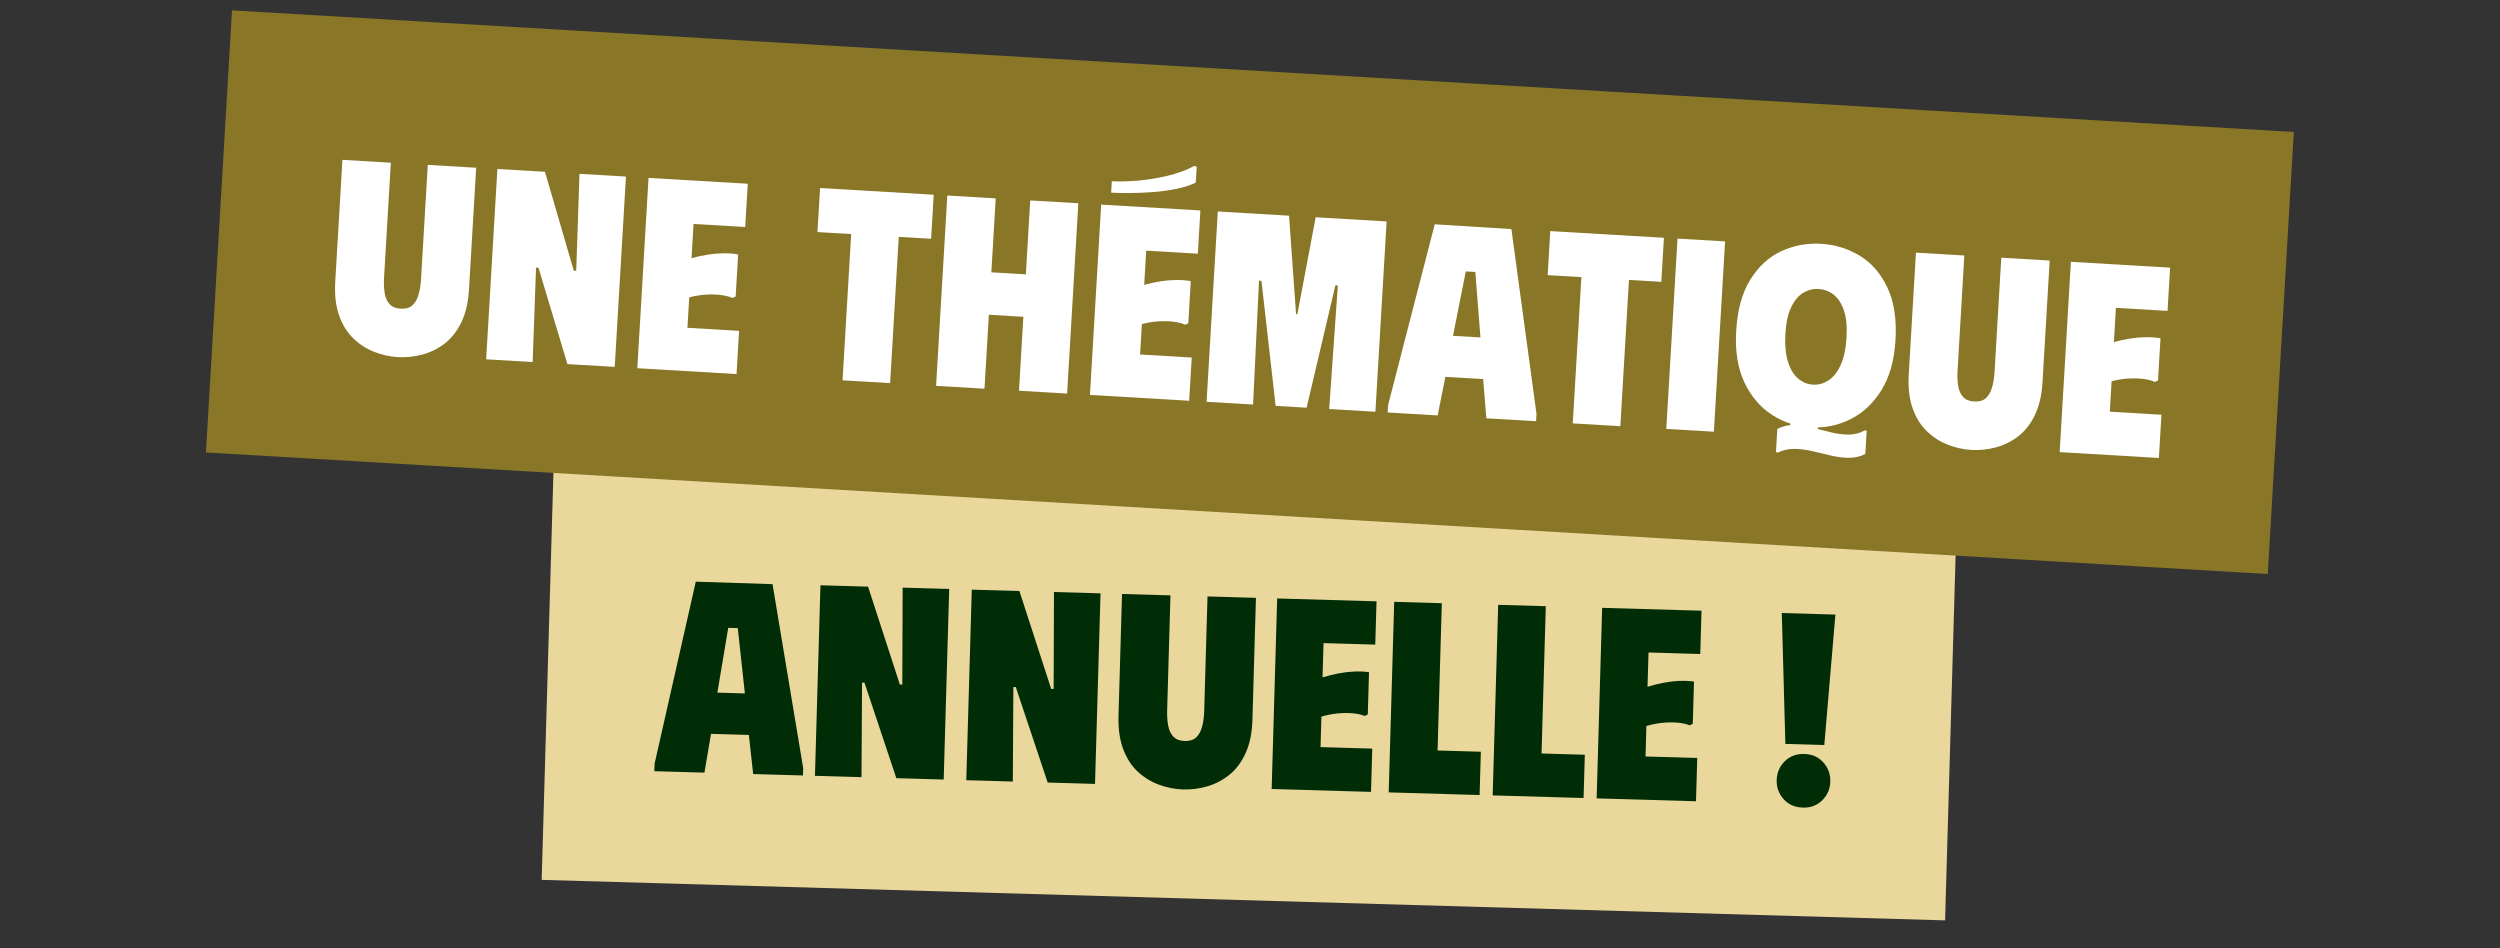 <?xml version="1.0" encoding="UTF-8"?> <svg xmlns="http://www.w3.org/2000/svg" xmlns:xlink="http://www.w3.org/1999/xlink" width="3161" zoomAndPan="magnify" viewBox="0 0 2370.75 899.25" height="1199" preserveAspectRatio="xMidYMid meet" version="1.0"><rect x="0" y="0" width="2370.75" height="899.25" fill="#333333" stroke="none"/><defs><g></g></defs><path fill="#ead79b" d="M 525.738 416.277 L 1856.594 454.688 L 1844.527 872.789 L 513.672 834.375 L 525.738 416.277 " fill-opacity="1" fill-rule="nonzero"></path><g fill="#012d06" fill-opacity="1"><g transform="translate(620.001, 731.307)"><g><path d="M 0.516 0.016 L 0.719 -6.953 L 39.812 -179.703 L 112.594 -177.359 L 141.672 -2.891 L 141.469 4.078 L 94.219 2.719 L 90.141 -34.359 L 54.25 -35.391 L 48.016 1.391 Z M 60.281 -74.484 L 86.359 -73.734 L 79.625 -135.656 L 70.578 -135.922 Z M 60.281 -74.484 "></path></g></g></g><g fill="#012d06" fill-opacity="1"><g transform="translate(762.219, 735.412)"><g><path d="M 93.766 -178.156 L 137.906 -176.875 L 132.688 3.828 L 87.781 2.531 L 57.562 -88 L 55.25 -88.078 L 54.734 1.578 L 10.594 0.312 L 15.812 -180.391 L 60.969 -179.094 L 91.109 -86.266 L 93.438 -86.188 Z M 93.766 -178.156 "></path></g></g></g><g fill="#012d06" fill-opacity="1"><g transform="translate(905.727, 739.554)"><g><path d="M 93.766 -178.156 L 137.906 -176.875 L 132.688 3.828 L 87.781 2.531 L 57.562 -88 L 55.25 -88.078 L 54.734 1.578 L 10.594 0.312 L 15.812 -180.391 L 60.969 -179.094 L 91.109 -86.266 L 93.438 -86.188 Z M 93.766 -178.156 "></path></g></g></g><g fill="#012d06" fill-opacity="1"><g transform="translate(1049.235, 743.696)"><g><path d="M 138.438 -61.109 L 141.781 -176.766 L 95.844 -178.094 L 92.703 -69.156 C 92.547 -63.82 91.883 -58.973 90.719 -54.609 C 89.551 -50.254 87.688 -46.863 85.125 -44.438 C 82.562 -42.008 78.867 -40.867 74.047 -41.016 C 69.566 -41.141 66.07 -42.488 63.562 -45.062 C 61.051 -47.633 59.383 -51.129 58.562 -55.547 C 57.75 -59.961 57.422 -64.836 57.578 -70.172 L 60.719 -179.109 L 14.781 -180.422 L 11.438 -64.766 C 11.082 -52.379 12.625 -41.742 16.062 -32.859 C 19.5 -23.973 24.238 -16.816 30.281 -11.391 C 36.332 -5.973 43.066 -1.953 50.484 0.672 C 57.898 3.305 65.312 4.727 72.719 4.938 C 80.469 5.164 88.117 4.18 95.672 1.984 C 103.223 -0.211 110.172 -3.844 116.516 -8.906 C 122.867 -13.969 128.02 -20.836 131.969 -29.516 C 135.926 -38.191 138.082 -48.723 138.438 -61.109 Z M 138.438 -61.109 "></path></g></g></g><g fill="#012d06" fill-opacity="1"><g transform="translate(1195.325, 747.912)"><g><path d="M 110.031 -177.672 L 108.844 -136.625 L 59.781 -138.047 L 58.844 -105.531 C 63.895 -107.102 68.973 -108.375 74.078 -109.344 C 79.191 -110.32 84.203 -110.91 89.109 -111.109 C 94.023 -111.316 98.625 -111.098 102.906 -110.453 L 101.75 -70.438 L 98.875 -68.969 C 95.633 -70.27 91.82 -71.113 87.438 -71.5 C 83.062 -71.883 78.367 -71.848 73.359 -71.391 C 68.359 -70.93 63.16 -69.914 57.766 -68.344 L 56.938 -39.438 L 106 -38.016 L 104.812 3.031 L 10.594 0.312 L 15.812 -180.391 Z M 110.031 -177.672 "></path></g></g></g><g fill="#012d06" fill-opacity="1"><g transform="translate(1306.311, 751.115)"><g><path d="M 15.812 -180.391 L 60.969 -179.094 L 56.938 -39.438 L 97.984 -38.25 L 96.797 2.797 L 10.594 0.312 Z M 15.812 -180.391 "></path></g></g></g><g fill="#012d06" fill-opacity="1"><g transform="translate(1404.909, 753.961)"><g><path d="M 15.812 -180.391 L 60.969 -179.094 L 56.938 -39.438 L 97.984 -38.25 L 96.797 2.797 L 10.594 0.312 Z M 15.812 -180.391 "></path></g></g></g><g fill="#012d06" fill-opacity="1"><g transform="translate(1503.506, 756.807)"><g><path d="M 110.031 -177.672 L 108.844 -136.625 L 59.781 -138.047 L 58.844 -105.531 C 63.895 -107.102 68.973 -108.375 74.078 -109.344 C 79.191 -110.32 84.203 -110.91 89.109 -111.109 C 94.023 -111.316 98.625 -111.098 102.906 -110.453 L 101.75 -70.438 L 98.875 -68.969 C 95.633 -70.27 91.82 -71.113 87.438 -71.5 C 83.062 -71.883 78.367 -71.848 73.359 -71.391 C 68.359 -70.93 63.16 -69.914 57.766 -68.344 L 56.938 -39.438 L 106 -38.016 L 104.812 3.031 L 10.594 0.312 L 15.812 -180.391 Z M 110.031 -177.672 "></path></g></g></g><g fill="#012d06" fill-opacity="1"><g transform="translate(1614.493, 760.01)"><g></g></g></g><g fill="#012d06" fill-opacity="1"><g transform="translate(1674.89, 761.753)"><g><path d="M 34.75 4.094 C 27.176 3.875 21.098 1.203 16.516 -3.922 C 11.93 -9.047 9.738 -15.047 9.938 -21.922 C 10.145 -28.984 12.68 -34.941 17.547 -39.797 C 22.422 -44.66 28.645 -46.984 36.219 -46.766 C 43.625 -46.547 49.617 -43.867 54.203 -38.734 C 58.797 -33.609 60.988 -27.516 60.781 -20.453 C 60.582 -13.578 58.047 -7.711 53.172 -2.859 C 48.297 1.992 42.156 4.312 34.75 4.094 Z M 55.094 -55.234 L 18.172 -56.297 L 14.781 -180.422 L 65.625 -178.953 Z M 55.094 -55.234 "></path></g></g></g><path fill="#897727" d="M 220.02 9.828 L 2175.238 125.156 L 2150.512 544.363 L 195.293 429.039 L 220.02 9.828 " fill-opacity="1" fill-rule="nonzero"></path><g fill="#ffffff" fill-opacity="1"><g transform="translate(304.538, 331.495)"><g><path d="M 140.203 -56.922 L 147.016 -172.422 L 101.125 -175.141 L 94.719 -66.344 C 94.395 -61.008 93.586 -56.176 92.297 -51.844 C 91.016 -47.52 89.051 -44.188 86.406 -41.844 C 83.77 -39.5 80.047 -38.473 75.234 -38.766 C 70.766 -39.023 67.316 -40.473 64.891 -43.109 C 62.461 -45.754 60.906 -49.297 60.219 -53.734 C 59.531 -58.18 59.348 -63.07 59.672 -68.406 L 66.078 -177.203 L 20.188 -179.906 L 13.375 -64.406 C 12.645 -52.031 13.867 -41.348 17.047 -32.359 C 20.223 -23.379 24.75 -16.086 30.625 -10.484 C 36.508 -4.879 43.113 -0.648 50.438 2.203 C 57.77 5.055 65.133 6.695 72.531 7.125 C 80.27 7.582 87.945 6.828 95.562 4.859 C 103.188 2.891 110.242 -0.531 116.734 -5.406 C 123.234 -10.281 128.586 -16.988 132.797 -25.531 C 137.004 -34.082 139.473 -44.547 140.203 -56.922 Z M 140.203 -56.922 "></path></g></g></g><g fill="#ffffff" fill-opacity="1"><g transform="translate(450.454, 340.102)"><g><path d="M 99.062 -175.25 L 143.141 -172.656 L 132.5 7.812 L 87.656 5.172 L 60.188 -86.219 L 57.875 -86.344 L 54.656 3.219 L 10.578 0.625 L 21.219 -179.844 L 66.328 -177.188 L 93.656 -83.469 L 95.984 -83.344 Z M 99.062 -175.25 "></path></g></g></g><g fill="#ffffff" fill-opacity="1"><g transform="translate(593.792, 348.556)"><g><path d="M 115.297 -174.297 L 112.875 -133.297 L 63.906 -136.188 L 62 -103.703 C 67.07 -105.129 72.176 -106.25 77.312 -107.062 C 82.457 -107.875 87.488 -108.305 92.406 -108.359 C 97.332 -108.422 101.926 -108.066 106.188 -107.297 L 103.828 -67.344 L 100.906 -65.969 C 97.707 -67.363 93.922 -68.316 89.547 -68.828 C 85.18 -69.348 80.488 -69.453 75.469 -69.141 C 70.445 -68.836 65.227 -67.984 59.812 -66.578 L 58.109 -37.703 L 107.078 -34.812 L 104.656 6.172 L 10.578 0.625 L 21.219 -179.844 Z M 115.297 -174.297 "></path></g></g></g><g fill="#ffffff" fill-opacity="1"><g transform="translate(704.646, 355.095)"><g></g></g></g><g fill="#ffffff" fill-opacity="1"><g transform="translate(764.972, 358.653)"><g><path d="M 120.469 -174 L 118 -132.234 L 87.312 -134.031 L 79.141 4.672 L 34.031 2 L 42.203 -136.703 L 10.234 -138.578 L 12.703 -180.344 Z M 120.469 -174 "></path></g></g></g><g fill="#ffffff" fill-opacity="1"><g transform="translate(877.116, 365.268)"><g><path d="M 99.844 -175.203 L 145.469 -172.516 L 134.828 7.953 L 89.203 5.266 L 93.344 -64.859 L 60.609 -66.797 L 56.469 3.328 L 10.578 0.625 L 21.219 -179.844 L 67.109 -177.141 L 62.969 -107.016 L 95.703 -105.078 Z M 99.844 -175.203 "></path></g></g></g><g fill="#ffffff" fill-opacity="1"><g transform="translate(1023.032, 373.875)"><g><path d="M 115.297 -174.297 L 112.875 -133.297 L 63.906 -136.188 L 62 -103.703 C 67.07 -105.129 72.176 -106.25 77.312 -107.062 C 82.457 -107.875 87.488 -108.305 92.406 -108.359 C 97.332 -108.422 101.926 -108.066 106.188 -107.297 L 103.828 -67.344 L 100.906 -65.969 C 97.707 -67.363 93.922 -68.316 89.547 -68.828 C 85.18 -69.348 80.488 -69.453 75.469 -69.141 C 70.445 -68.836 65.227 -67.984 59.812 -66.578 L 58.109 -37.703 L 107.078 -34.812 L 104.656 6.172 L 10.578 0.625 L 21.219 -179.844 Z M 109.516 -216.531 L 111.812 -215.875 L 110.906 -200.672 C 105.77 -198.211 99.617 -196.242 92.453 -194.766 C 85.285 -193.297 77.805 -192.273 70.016 -191.703 C 62.234 -191.129 54.891 -190.832 47.984 -190.812 C 41.086 -190.789 35.316 -190.914 30.672 -191.188 L 31.312 -202 C 37.852 -201.613 45.801 -201.789 55.156 -202.531 C 64.508 -203.281 74.035 -204.789 83.734 -207.062 C 93.43 -209.332 102.023 -212.488 109.516 -216.531 Z M 109.516 -216.531 "></path></g></g></g><g fill="#ffffff" fill-opacity="1"><g transform="translate(1133.629, 380.398)"><g><path d="M 10.578 0.625 L 21.219 -179.844 L 88.75 -175.859 L 95.422 -82.578 L 96.703 -82.516 L 114.016 -174.375 L 181.312 -170.406 L 170.672 10.062 L 126.844 7.484 L 135.047 -109.734 L 132.734 -109.875 L 105.438 6.219 L 76.062 4.484 L 62.609 -114.016 L 60.281 -114.156 L 54.656 3.219 Z M 10.578 0.625 "></path></g></g></g><g fill="#ffffff" fill-opacity="1"><g transform="translate(1315.38, 391.119)"><g><path d="M 0.516 0.031 L 0.922 -6.922 L 45.188 -178.438 L 117.875 -173.875 L 141.672 1.375 L 141.266 8.328 L 94.109 5.547 L 91.109 -31.625 L 55.281 -33.75 L 47.953 2.828 Z M 62.5 -72.641 L 88.531 -71.109 L 83.672 -133.219 L 74.641 -133.75 Z M 62.5 -72.641 "></path></g></g></g><g fill="#ffffff" fill-opacity="1"><g transform="translate(1457.429, 399.498)"><g><path d="M 120.469 -174 L 118 -132.234 L 87.312 -134.031 L 79.141 4.672 L 34.031 2 L 42.203 -136.703 L 10.234 -138.578 L 12.703 -180.344 Z M 120.469 -174 "></path></g></g></g><g fill="#ffffff" fill-opacity="1"><g transform="translate(1569.572, 406.112)"><g><path d="M 21.219 -179.844 L 66.328 -177.188 L 55.688 3.281 L 10.578 0.625 Z M 21.219 -179.844 "></path></g></g></g><g fill="#ffffff" fill-opacity="1"><g transform="translate(1636.343, 410.051)"><g><path d="M 10.094 -96.406 C 11.27 -116.344 15.758 -132.551 23.562 -145.031 C 31.363 -157.508 41.156 -166.461 52.938 -171.891 C 64.727 -177.316 77.242 -179.641 90.484 -178.859 C 103.891 -178.066 116.172 -174.281 127.328 -167.5 C 138.484 -160.719 147.203 -150.672 153.484 -137.359 C 159.773 -124.055 162.332 -107.438 161.156 -87.5 C 160.02 -68.25 155.547 -52.391 147.734 -39.922 C 139.93 -27.453 130.125 -18.285 118.312 -12.422 C 106.5 -6.566 93.891 -4.035 80.484 -4.828 C 67.066 -5.617 54.836 -9.617 43.797 -16.828 C 32.754 -24.035 24.094 -34.285 17.812 -47.578 C 11.531 -60.879 8.957 -77.156 10.094 -96.406 Z M 56.75 -93.656 C 56.125 -83 56.938 -74.109 59.188 -66.984 C 61.438 -59.867 64.656 -54.551 68.844 -51.031 C 73.039 -47.508 77.719 -45.594 82.875 -45.281 C 88.031 -44.977 92.938 -46.328 97.594 -49.328 C 102.258 -52.336 106.129 -57.242 109.203 -64.047 C 112.273 -70.848 114.125 -79.578 114.75 -90.234 C 115.363 -100.711 114.488 -109.301 112.125 -116 C 109.758 -122.695 106.473 -127.633 102.266 -130.812 C 98.055 -133.988 93.375 -135.727 88.219 -136.031 C 83.062 -136.344 78.203 -135.125 73.641 -132.375 C 69.078 -129.625 65.27 -125.062 62.219 -118.688 C 59.176 -112.312 57.352 -103.969 56.75 -93.656 Z M 133.828 -1.422 L 132.531 20.5 C 127.562 22.957 122.316 24.148 116.797 24.078 C 111.285 24.016 105.633 23.297 99.844 21.922 C 94.062 20.547 88.281 19.172 82.5 17.797 C 76.727 16.422 71.039 15.695 65.438 15.625 C 59.832 15.562 54.457 16.754 49.312 19.203 L 47.812 18.594 L 49.094 -3.312 C 54.25 -5.945 59.582 -7.188 65.094 -7.031 C 70.602 -6.883 76.242 -6.078 82.016 -4.609 C 87.797 -3.141 93.578 -1.676 99.359 -0.219 C 105.141 1.238 110.828 2.004 116.422 2.078 C 122.016 2.148 127.312 0.781 132.312 -2.031 Z M 61.688 -10.578 L 87.719 -9.047 L 87.328 -2.609 L 61.297 -4.141 Z M 61.688 -10.578 "></path></g></g></g><g fill="#ffffff" fill-opacity="1"><g transform="translate(1796.696, 419.509)"><g><path d="M 140.203 -56.922 L 147.016 -172.422 L 101.125 -175.141 L 94.719 -66.344 C 94.395 -61.008 93.586 -56.176 92.297 -51.844 C 91.016 -47.52 89.051 -44.188 86.406 -41.844 C 83.77 -39.5 80.047 -38.473 75.234 -38.766 C 70.766 -39.023 67.316 -40.473 64.891 -43.109 C 62.461 -45.754 60.906 -49.297 60.219 -53.734 C 59.531 -58.18 59.348 -63.07 59.672 -68.406 L 66.078 -177.203 L 20.188 -179.906 L 13.375 -64.406 C 12.645 -52.031 13.867 -41.348 17.047 -32.359 C 20.223 -23.379 24.75 -16.086 30.625 -10.484 C 36.508 -4.879 43.113 -0.648 50.438 2.203 C 57.77 5.055 65.133 6.695 72.531 7.125 C 80.27 7.582 87.945 6.828 95.562 4.859 C 103.188 2.891 110.242 -0.531 116.734 -5.406 C 123.234 -10.281 128.586 -16.988 132.797 -25.531 C 137.004 -34.082 139.473 -44.547 140.203 -56.922 Z M 140.203 -56.922 "></path></g></g></g><g fill="#ffffff" fill-opacity="1"><g transform="translate(1942.612, 428.116)"><g><path d="M 115.297 -174.297 L 112.875 -133.297 L 63.906 -136.188 L 62 -103.703 C 67.07 -105.129 72.176 -106.25 77.312 -107.062 C 82.457 -107.875 87.488 -108.305 92.406 -108.359 C 97.332 -108.422 101.926 -108.066 106.188 -107.297 L 103.828 -67.344 L 100.906 -65.969 C 97.707 -67.363 93.922 -68.316 89.547 -68.828 C 85.18 -69.348 80.488 -69.453 75.469 -69.141 C 70.445 -68.836 65.227 -67.984 59.812 -66.578 L 58.109 -37.703 L 107.078 -34.812 L 104.656 6.172 L 10.578 0.625 L 21.219 -179.844 Z M 115.297 -174.297 "></path></g></g></g></svg> 